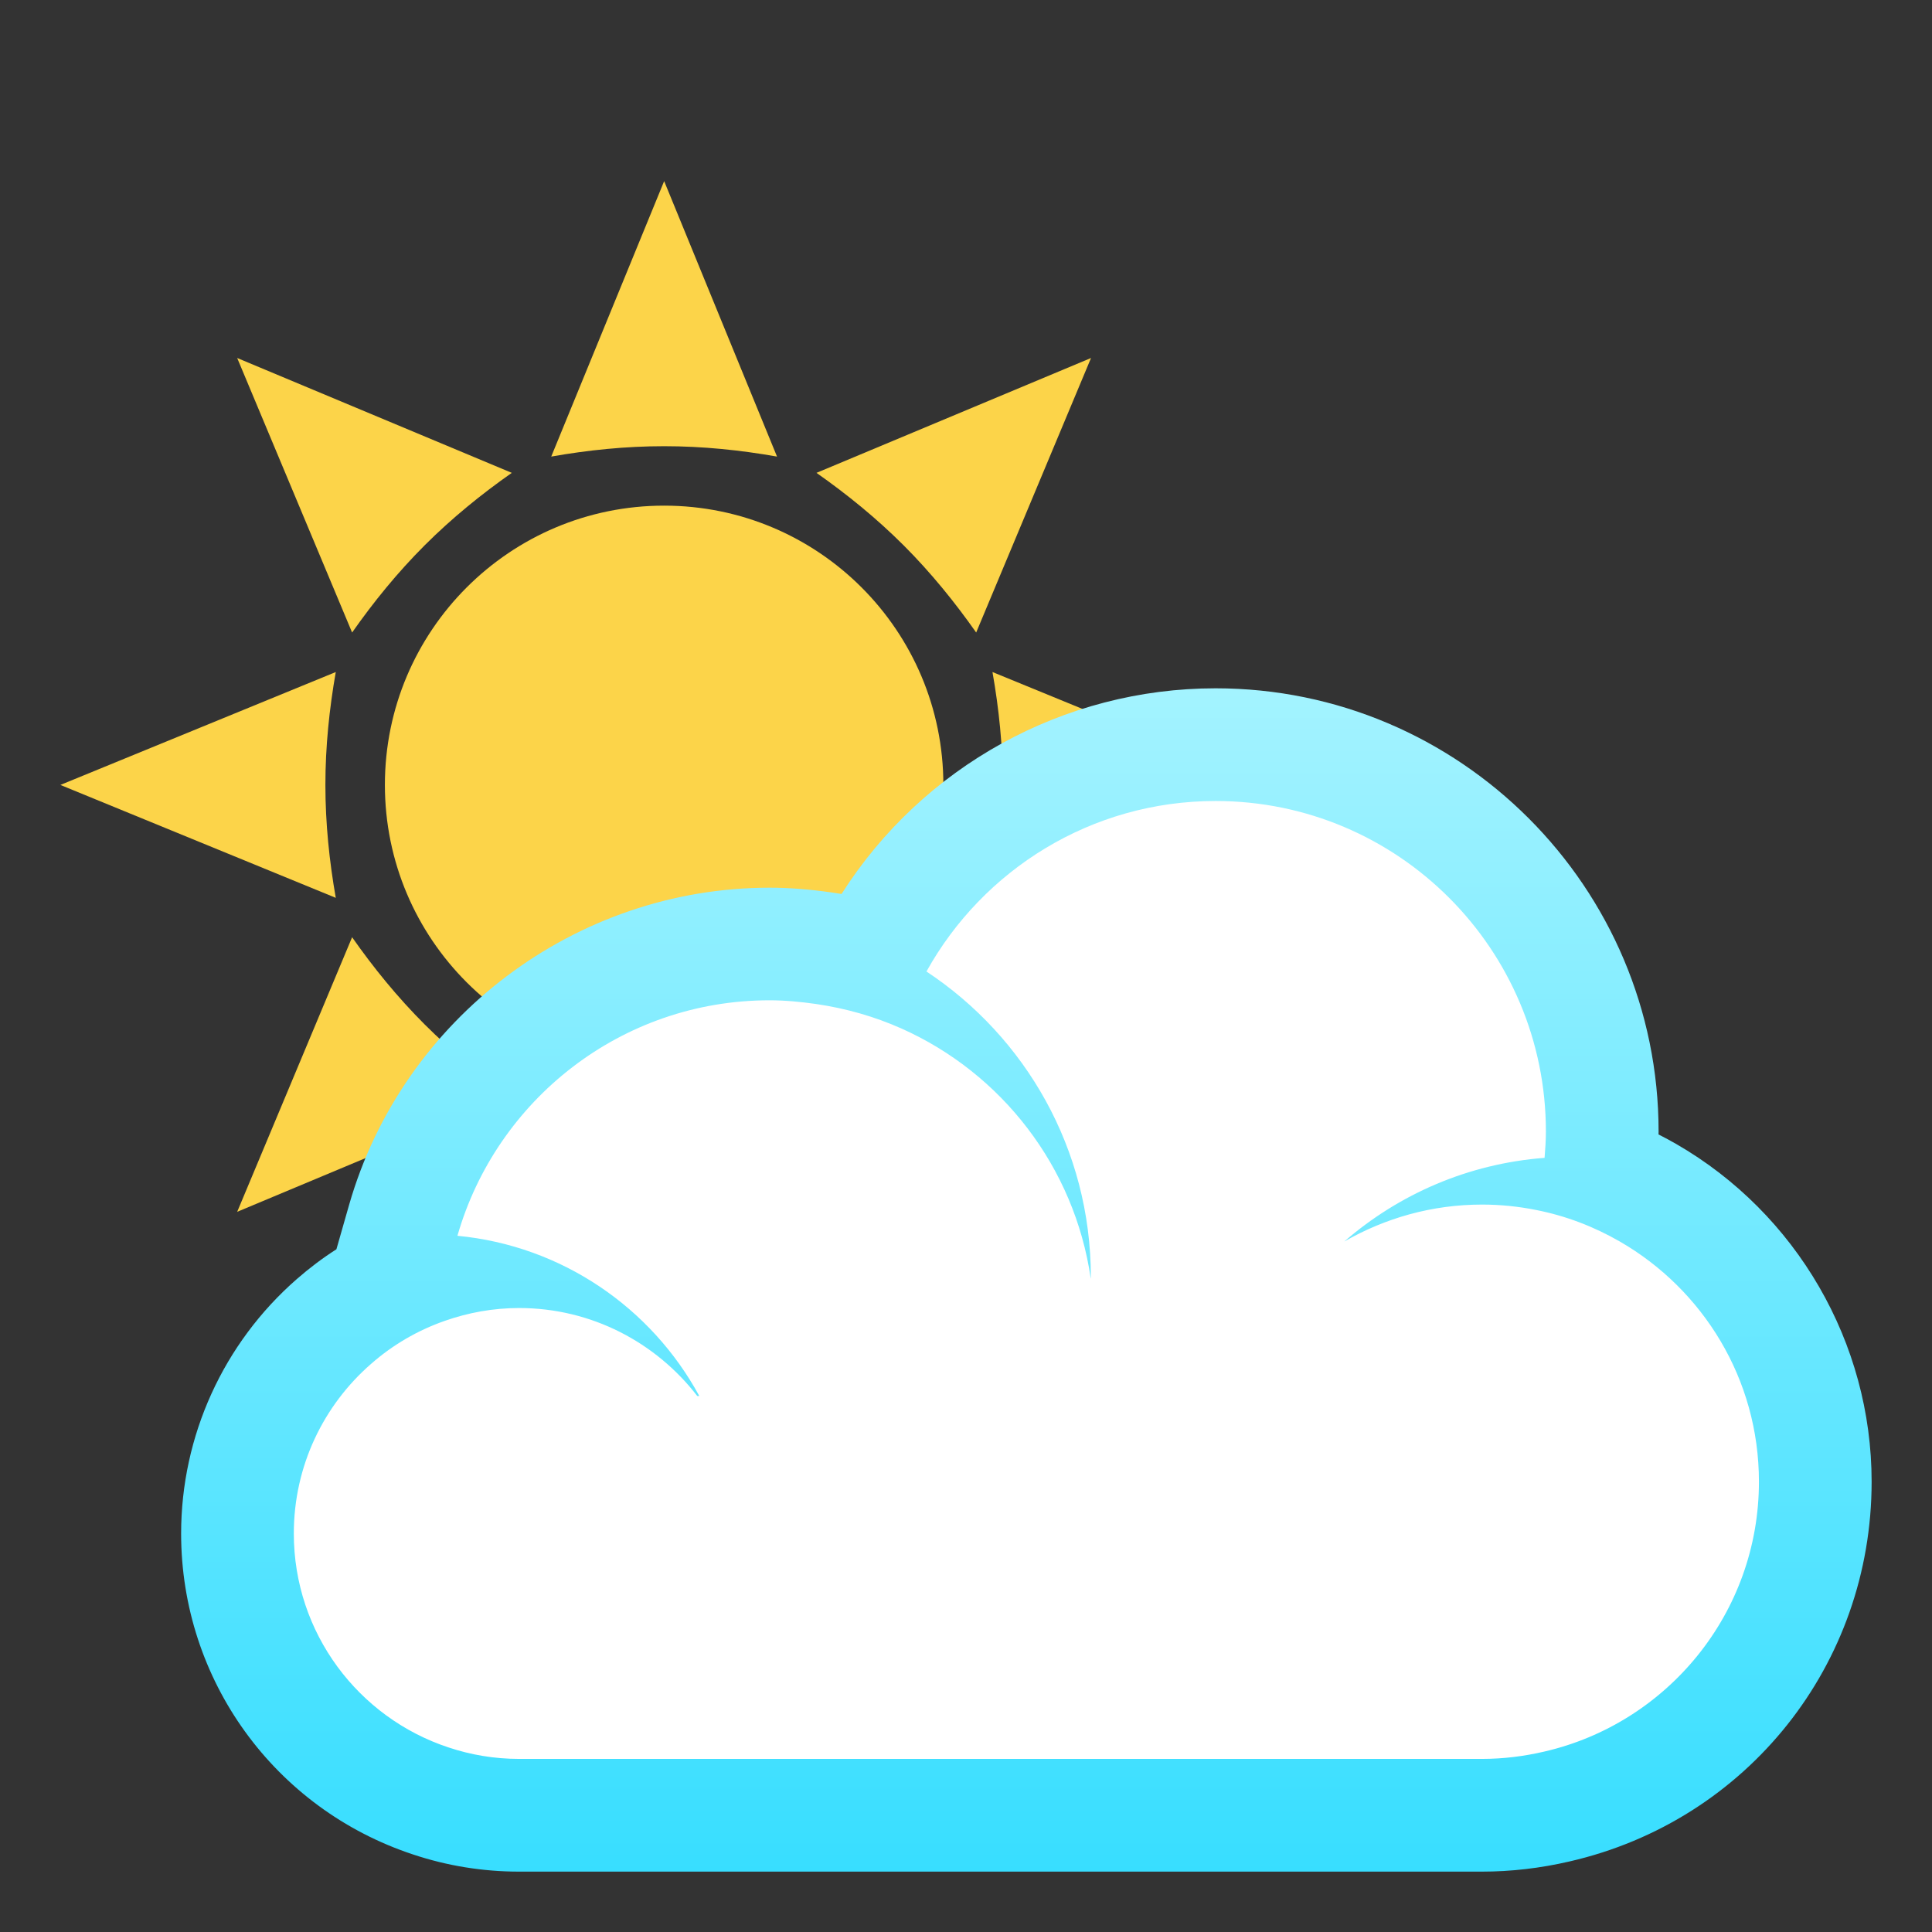 <?xml version="1.0" encoding="utf-8"?>
<!-- Generator: Adobe Illustrator 15.0.0, SVG Export Plug-In . SVG Version: 6.00 Build 0)  -->
<!DOCTYPE svg PUBLIC "-//W3C//DTD SVG 1.1//EN" "http://www.w3.org/Graphics/SVG/1.1/DTD/svg11.dtd">
<svg version="1.1" id="Layer_1" xmlns:x="http://ns.adobe.com/Extensibility/1.0/" xmlns:i="http://ns.adobe.com/AdobeIllustrator/10.0/" xmlns:graph="http://ns.adobe.com/Graphs/1.0/"
	 xmlns="http://www.w3.org/2000/svg" xmlns:xlink="http://www.w3.org/1999/xlink" xmlns:a="http://ns.adobe.com/AdobeSVGViewerExtensions/3.0/"
	 x="0px" y="0px" width="64px" height="64px" viewBox="0 0 64 64" enable-background="new 0 0 64 64" xml:space="preserve">
<rect x="0" y="0" width="64" height="64" fill="#333333" stroke="none"/>
<circle fill="#FCD449" cx="22" cy="26" r="9.25"/>
<path fill="#FCD449" d="M25.74,15.125L22.001,6l-3.741,9.125c1.215-0.215,2.461-0.344,3.74-0.344S24.525,14.91,25.74,15.125z"/>
<path fill="#FCD449" d="M32.877,29.742L42,26.002l-9.123-3.74c0.214,1.215,0.344,2.461,0.344,3.738
	C33.221,27.281,33.091,28.527,32.877,29.742z"/>
<path fill="#FCD449" d="M11.123,22.262L2,26.002l9.123,3.74c-0.213-1.215-0.344-2.461-0.344-3.742
	C10.779,24.723,10.91,23.477,11.123,22.262z"/>
<path fill="#FCD449" d="M32.337,20.953l3.805-9.094l-9.095,3.805c1.01,0.709,1.982,1.498,2.888,2.402
	C30.839,18.971,31.628,19.945,32.337,20.953z"/>
<path fill="#FCD449" d="M11.664,31.047l-3.807,9.096l9.097-3.807c-1.011-0.709-1.983-1.498-2.888-2.402
	C13.161,33.029,12.372,32.057,11.664,31.047z"/>
<path fill="#FCD449" d="M16.954,15.664l-9.097-3.805l3.807,9.094c0.708-1.008,1.497-1.982,2.402-2.887
	C14.971,17.162,15.943,16.373,16.954,15.664z"/>
<path id="Path_29_" fill="#FFFFFF" d="M17.194,60.135c-0.995,0-1.981-0.16-2.929-0.477c-3.827-1.264-6.398-4.824-6.398-8.857
	c0-2.691,1.166-5.254,3.199-7.029c0.525-0.459,1.095-0.855,1.706-1.186l-0.031-0.002l0.62-2.158
	c1.544-5.391,6.533-9.154,12.131-9.154c0.559,0,1.131,0.045,1.803,0.142c0.518,0.072,1.022,0.178,1.518,0.312l0.246-0.446
	c2.262-4.078,6.557-6.611,11.209-6.611c7.062,0,12.81,5.751,12.81,12.819c0,0.348-0.023,0.684-0.052,1.02l-0.019,0.252
	c0.545,0.207,1.076,0.461,1.589,0.758c3.416,1.969,5.538,5.637,5.538,9.568c0,5.178-3.522,9.604-8.564,10.76
	c-0.822,0.193-1.657,0.291-2.478,0.291H17.194z"/>
<linearGradient id="Shape_1_" gradientUnits="userSpaceOnUse" x1="-501.882" y1="698.814" x2="-501.882" y2="697.881" gradientTransform="matrix(60 0 0 -42 30147 29373)">
	<stop  offset="0" style="stop-color:#A3F3FF"/>
	<stop  offset="1" style="stop-color:#38DEFF"/>
	<a:midPointStop  offset="0" style="stop-color:#A3F3FF"/>
	<a:midPointStop  offset="0.5" style="stop-color:#A3F3FF"/>
	<a:midPointStop  offset="1" style="stop-color:#38DEFF"/>
</linearGradient>
<path id="Shape_8_" fill="url(#Shape_1_)" d="M40.268,26.534c6.043,0,10.942,4.904,10.942,10.952c0,0.295-0.021,0.582-0.044,0.869
	c-2.529,0.193-4.828,1.203-6.634,2.771c1.344-0.771,2.897-1.223,4.561-1.223c0.614,0,1.215,0.063,1.797,0.18
	c0.992,0.195,1.925,0.557,2.774,1.047c2.747,1.586,4.603,4.549,4.603,7.953c0,4.357-3.04,8.006-7.114,8.941
	c-0.662,0.154-1.35,0.242-2.061,0.242l0,0H17.194l0,0c-0.818,0-1.603-0.135-2.339-0.381c-2.975-0.982-5.122-3.783-5.122-7.086
	c0-2.246,0.993-4.256,2.562-5.621c0.709-0.623,1.534-1.107,2.442-1.424c0.771-0.27,1.595-0.424,2.457-0.424
	c2.406,0,4.539,1.145,5.904,2.914h0.067c-1.584-2.918-4.546-4.977-8.012-5.307c1.289-4.498,5.427-7.801,10.337-7.801
	c0.526,0,1.036,0.051,1.539,0.122c0.996,0.145,1.95,0.419,2.838,0.815c3.311,1.479,5.728,4.574,6.266,8.285
	c0-0.021,0.002-0.045,0.002-0.063c0-4.227-2.166-7.945-5.445-10.113C32.559,28.817,36.146,26.534,40.268,26.534 M40.268,22.801
	c-5.035,0-9.704,2.589-12.391,6.813c-0.102-0.017-0.208-0.032-0.312-0.048c-0.767-0.109-1.425-0.16-2.073-0.16
	c-6.426,0-12.153,4.319-13.927,10.505l-0.421,1.473c-0.46,0.293-0.897,0.625-1.311,0.986C7.398,44.496,6,47.57,6,50.801
	c0,4.842,3.088,9.113,7.684,10.631C14.813,61.809,15.999,62,17.194,62h31.897c0.963,0,1.939-0.113,2.906-0.338
	C57.882,60.309,62,55.137,62,49.084c0-4.598-2.48-8.885-6.473-11.188c-0.193-0.109-0.389-0.217-0.586-0.316
	c0.002-0.031,0.002-0.061,0.002-0.094C54.943,29.39,48.359,22.801,40.268,22.801L40.268,22.801z"/>
</svg>
